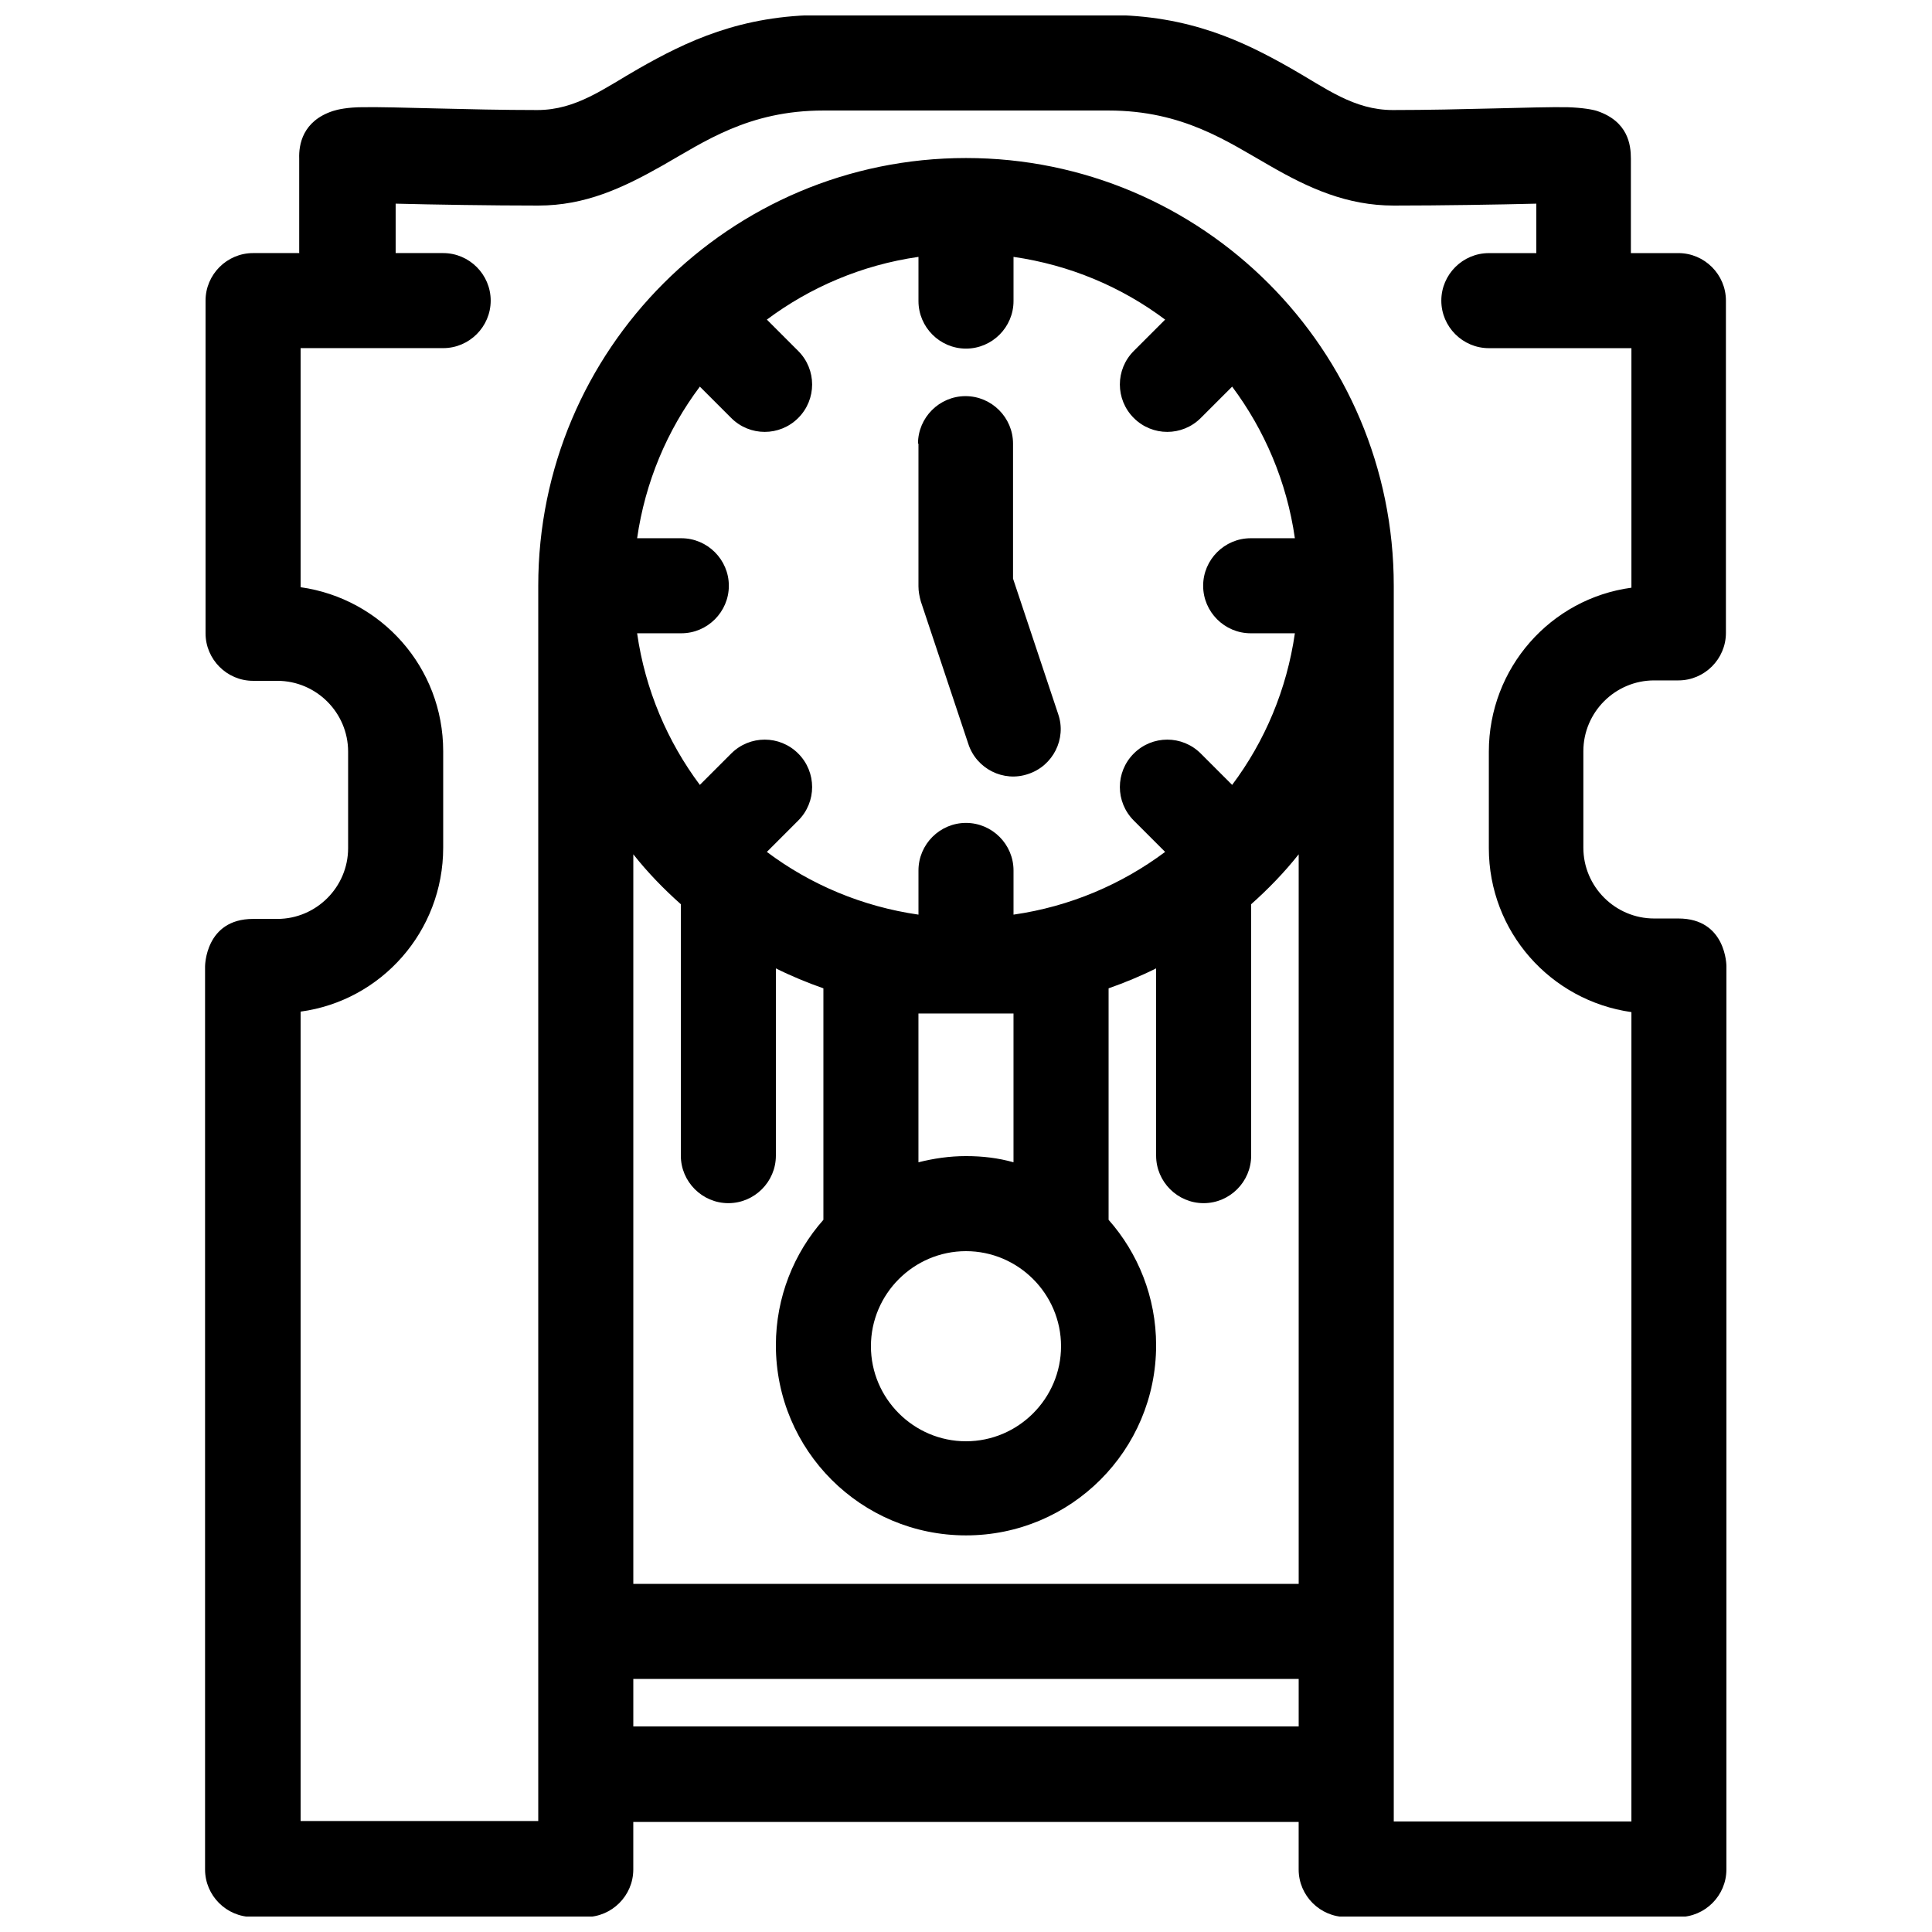 <?xml version="1.0" encoding="UTF-8"?>
<!-- Uploaded to: SVG Repo, www.svgrepo.com, Generator: SVG Repo Mixer Tools -->
<svg width="800px" height="800px" version="1.1" viewBox="144 144 512 512" xmlns="http://www.w3.org/2000/svg">
 <defs>
  <clipPath id="a">
   <path d="m198 148.09h404v503.81h-404z"/>
  </clipPath>
 </defs>
 <g clip-path="url(#a)">
  <path d="m223.66 211.07h-12.594c-6.926 0-12.594 5.668-12.594 12.594v88.168c0 6.926 5.668 12.594 12.594 12.594h6.422c10.328 0 18.766 8.438 18.766 18.766v25.566c0 10.328-8.438 18.766-18.766 18.766h-6.422c-12.723 0-12.723 12.594-12.723 12.594v239.31c0 6.926 5.668 12.594 12.594 12.594l88.297 0.008c6.926 0 12.594-5.668 12.594-12.594v-12.594h176.33v12.594c0 6.926 5.668 12.594 12.594 12.594h88.168c6.926 0 12.594-5.668 12.594-12.594l0.004-239.43s0-12.594-12.723-12.594h-6.422c-10.328 0-18.766-8.438-18.766-18.766v-25.566c0-10.328 8.438-18.766 18.766-18.766h6.422c6.926 0 12.594-5.668 12.594-12.594v-88.051c0-6.926-5.668-12.594-12.594-12.594h-12.594v-25.066c0-3.652-0.754-9.824-8.941-12.594-1.133-0.379-3.906-0.883-7.934-1.008-8.566-0.125-28.086 0.754-46.223 0.754-10.328 0-17.758-5.793-26.828-10.957-12.594-7.18-27.078-14.234-48.742-14.234h-75.57c-21.664 0-36.148 7.055-48.742 14.234-9.07 5.164-16.5 10.957-26.828 10.957-18.262 0-37.66-0.883-46.223-0.754-4.031 0-6.801 0.629-7.934 1.008-8.062 2.644-9.07 8.941-8.941 12.594v25.066zm327.48 0v-13.098c-9.949 0.25-25.441 0.504-37.785 0.504s-22.418-4.535-32.875-10.578c-11.082-6.297-22.922-14.609-42.699-14.609h-75.57c-19.902 0-31.613 8.312-42.699 14.609-10.453 5.918-20.402 10.578-32.875 10.578-12.469 0-27.836-0.25-37.785-0.504v13.098h12.594c6.926 0 12.594 5.668 12.594 12.594 0 6.926-5.668 12.594-12.594 12.594l-37.781 0.004v63.355c21.41 3.023 37.785 21.285 37.785 43.453v25.566c0 22.168-16.375 40.559-37.785 43.453v214.5h62.977v-327.35c0-62.598 50.758-113.36 113.36-113.36s113.36 50.758 113.36 113.36v327.48h62.977l0.004-214.5c-21.41-3.023-37.785-21.285-37.785-43.453v-25.566c0-22.168 16.375-40.559 37.785-43.453v-63.48h-37.785c-6.926 0-12.594-5.668-12.594-12.594s5.668-12.594 12.594-12.594h12.594zm-62.977 377.86v12.594l-176.33 0.004v-12.594h176.33zm0-218.53c-3.777 4.785-8.062 9.195-12.594 13.227v66.629c0 6.926-5.668 12.594-12.594 12.594-6.926 0-12.594-5.668-12.594-12.594v-49.625c-4.031 2.016-8.312 3.777-12.594 5.289v61.34c7.809 8.816 12.594 20.531 12.594 33.25 0 27.836-22.547 50.383-50.383 50.383s-50.383-22.547-50.383-50.383c0-12.723 4.785-24.434 12.594-33.25v-61.34c-4.281-1.512-8.566-3.273-12.594-5.289v49.625c0 6.926-5.668 12.594-12.594 12.594-6.926 0-12.594-5.668-12.594-12.594v-66.629c-4.535-4.031-8.816-8.438-12.594-13.227v193.34h176.33v-193.34zm-88.168 105.17c13.855 0 25.191 11.336 25.191 25.191s-11.336 25.191-25.191 25.191c-13.855 0-25.191-11.336-25.191-25.191s11.336-25.191 25.191-25.191zm-12.594-23.555c4.031-1.008 8.188-1.637 12.594-1.637 4.41 0 8.566 0.504 12.594 1.637v-39.422h-25.191v39.422zm25.191-239.94v11.715c0 6.926-5.668 12.594-12.594 12.594s-12.594-5.668-12.594-12.594v-11.715c-14.988 2.141-28.719 8.062-40.18 16.625l8.312 8.312c4.914 4.914 4.914 12.848 0 17.758-4.914 4.914-12.848 4.914-17.758 0l-8.312-8.312c-8.691 11.586-14.484 25.316-16.625 40.18h11.715c6.926 0 12.594 5.668 12.594 12.594s-5.668 12.594-12.594 12.594h-11.715c2.141 14.988 8.062 28.719 16.625 40.18l8.312-8.312c4.914-4.914 12.848-4.914 17.758 0 4.914 4.914 4.914 12.848 0 17.758l-8.312 8.312c11.586 8.691 25.316 14.484 40.18 16.625v-11.715c0-6.926 5.668-12.594 12.594-12.594s12.594 5.668 12.594 12.594v11.715c14.988-2.141 28.719-8.062 40.18-16.625l-8.312-8.312c-4.914-4.914-4.914-12.848 0-17.758 4.914-4.914 12.848-4.914 17.758 0l8.312 8.312c8.691-11.586 14.484-25.316 16.625-40.18h-11.715c-6.926 0-12.594-5.668-12.594-12.594s5.668-12.594 12.594-12.594h11.715c-2.141-14.988-8.062-28.719-16.625-40.18l-8.312 8.312c-4.914 4.914-12.848 4.914-17.758 0-4.914-4.914-4.914-12.848 0-17.758l8.312-8.312c-11.586-8.691-25.316-14.484-40.18-16.625zm-25.191 49.5v37.785c0 1.387 0.25 2.644 0.629 4.031l12.594 37.785c2.141 6.551 9.32 10.203 15.871 7.934 6.551-2.141 10.203-9.32 7.934-15.871l-11.965-35.895v-35.77c0-6.926-5.668-12.594-12.594-12.594-6.926 0-12.594 5.668-12.594 12.594z" fill-rule="evenodd"/>
 </g>
</svg>